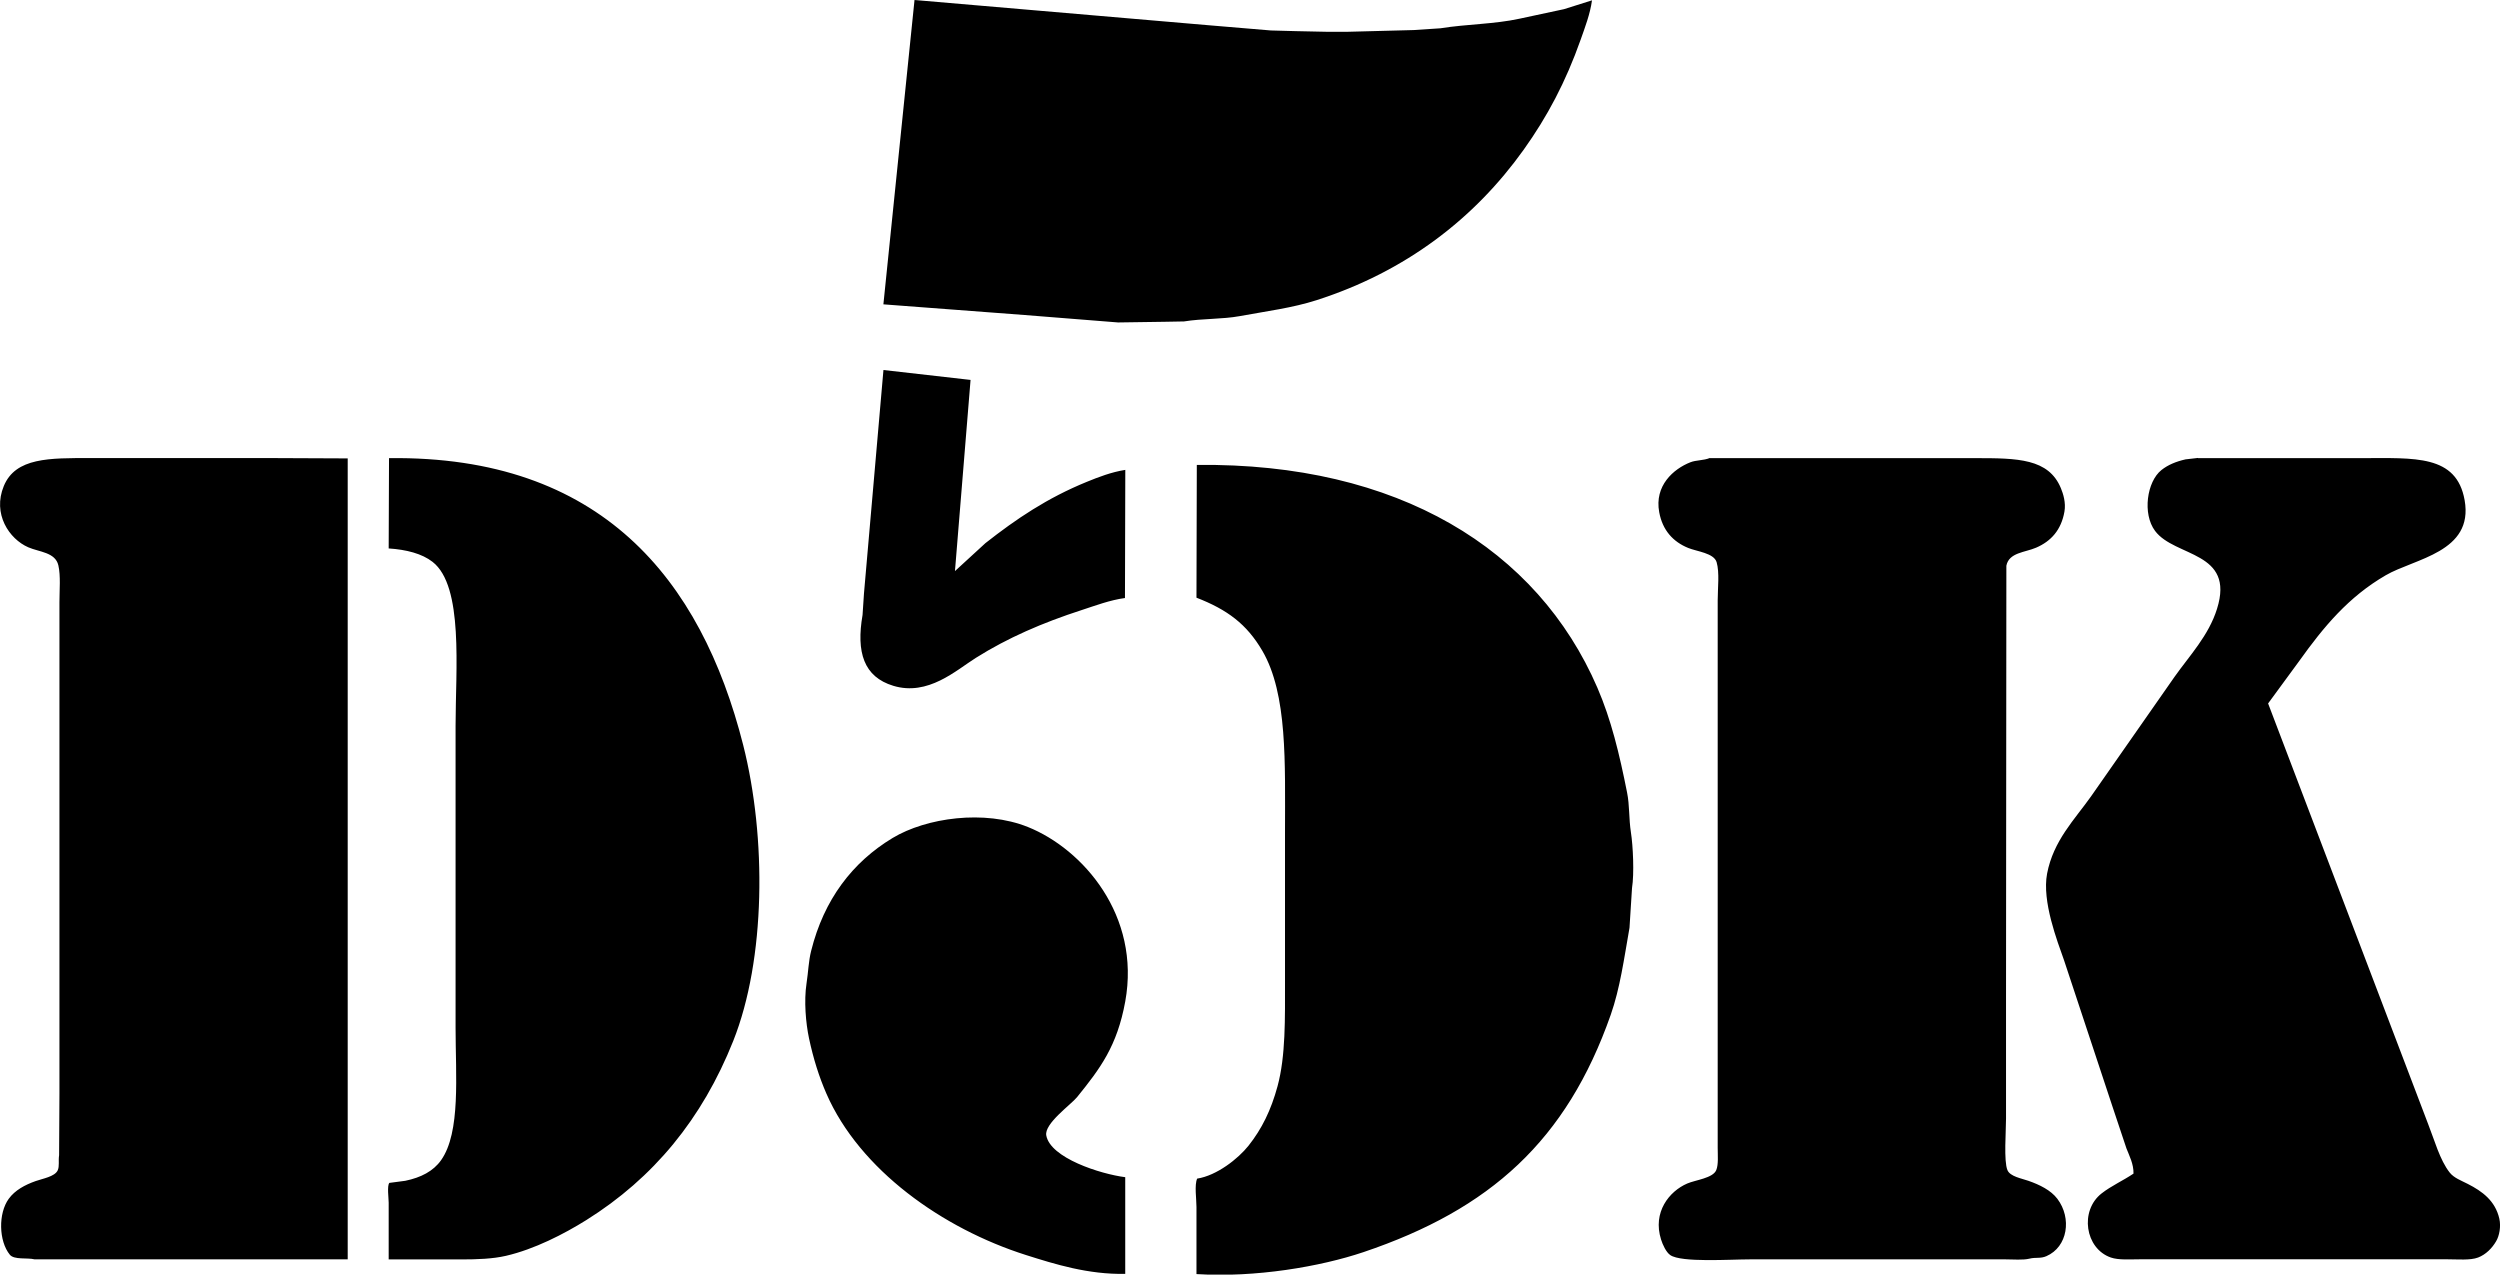 <?xml version="1.0" encoding="UTF-8"?><svg id="a" xmlns="http://www.w3.org/2000/svg" width="130mm" height="66.28mm" viewBox="0 0 368.5 187.88"><defs><style>.b{fill-rule:evenodd;}</style></defs><path class="b" d="M134.81,0c14.41,1.23,28.82,2.47,43.22,3.71,3.1.26,6.19.52,9.29.78,1.24.03,2.47.07,3.71.1,1.58.03,3.17.07,4.75.1h2.66c3.32-.09,6.65-.17,9.97-.26,1.3-.09,2.61-.17,3.91-.26,3.93-.63,7.92-.6,11.64-1.41,2.19-.47,4.38-.94,6.58-1.41,1.37-.43,2.75-.87,4.12-1.3-.27,2.01-1.05,4.03-1.67,5.79-2.2,6.24-4.93,11.37-8.4,16.23-7.25,10.15-17.37,17.95-30.54,22.18-3.56,1.14-7.25,1.6-11.33,2.35-2.56.47-5.47.34-8.2.78-.92.02-1.84.03-2.77.05-2.31.03-4.63.07-6.94.1-4.61-.37-9.22-.73-13.83-1.1-6.92-.52-13.85-1.04-20.77-1.57,1.53-14.96,3.06-29.92,4.59-44.88h0ZM130.22,54.54c4.28.49,8.56.97,12.84,1.46-.77,9.39-1.53,18.79-2.3,28.18,1.5-1.37,2.99-2.75,4.49-4.12,4.54-3.57,9.12-6.66,14.93-9.03,1.71-.7,3.65-1.45,5.69-1.77-.02,6.3-.04,12.6-.05,18.89-2.19.29-4.4,1.13-6.37,1.77-5.8,1.88-10.92,4.1-15.61,7.05-2.91,1.83-7.05,5.67-12.16,4.12-4.37-1.32-5.49-4.95-4.54-10.44.07-1.06.14-2.12.21-3.18.96-10.98,1.91-21.95,2.87-32.93h0ZM51.24,185.63H5.1c-1.05-.27-3.01.1-3.65-.68-1.65-2.02-1.72-6.11-.16-8.25.92-1.26,2.36-2.04,3.97-2.61,1.01-.36,2.81-.65,3.24-1.57.29-.63.08-1.42.21-2.24.02-3.03.04-6.05.05-9.08v-72.44c0-1.79.2-3.87-.16-5.43-.45-1.93-2.81-1.95-4.44-2.66-2.8-1.22-5.3-4.91-3.6-9.03,1.74-4.21,6.74-4.12,12.74-4.12h26.52c3.81.02,7.62.03,11.43.05v118.05h0ZM57.29,185.63v-8.35c0-.68-.26-2.5.1-2.92.78-.1,1.57-.21,2.35-.31,2.31-.48,4.12-1.41,5.27-3.03,2.92-4.11,2.14-12.57,2.14-19.52v-44.52c0-8.3,1.21-20.58-3.39-24.16-1.56-1.22-3.87-1.81-6.47-1.98.02-4.44.03-8.87.05-13.31,31.16-.39,45.97,17.72,52.2,42.27,3.47,13.68,3.32,31.61-1.46,43.63-4.58,11.51-11.77,20.22-21.66,26.41-3.28,2.05-7.65,4.3-11.85,5.27-1.94.45-4.26.53-6.58.53h-10.7ZM252.05,67.53h39.1c6.25,0,10.82.05,12.63,4.44.34.82.75,2.12.52,3.44-.47,2.7-1.97,4.37-4.18,5.32-1.62.7-4.01.71-4.38,2.66-.02,21.31-.04,42.62-.05,63.93v17.54c0,1.88-.35,6.3.21,7.62.39.94,2.08,1.22,3.08,1.57,1.66.58,3.31,1.38,4.28,2.66,2.15,2.85,1.53,7.08-1.62,8.45-.89.39-1.55.13-2.51.37-.94.23-2.38.1-3.5.1h-37.69c-2.93,0-10.11.5-11.74-.63-.61-.42-1.12-1.53-1.36-2.3-1.27-4.02,1.2-7.1,3.86-8.25,1.22-.53,3.79-.78,4.28-1.98.34-.84.21-2.19.21-3.29v-80.68c0-1.79.29-4.11-.16-5.64-.4-1.34-2.91-1.57-4.18-2.09-2.24-.91-3.79-2.61-4.28-5.27-.73-3.91,2.1-6.38,4.59-7.36.86-.34,1.93-.25,2.87-.63h0ZM323.98,67.53h24.12c7.81,0,14-.55,15.19,6.21,1.35,7.67-7.38,8.58-11.64,11.06-5.49,3.19-9.13,7.58-12.74,12.63-1.53,2.09-3.06,4.18-4.59,6.26,7.86,20.66,15.73,41.34,23.59,62,.93,2.34,1.71,5.29,3.18,7.15.63.8,1.71,1.18,2.66,1.67,2.14,1.09,4.04,2.48,4.65,5.11.27,1.18,0,2.55-.47,3.34-.59,1.02-1.51,1.96-2.66,2.4-1.14.44-3.02.26-4.54.26h-45.26c-1.47,0-3.18.14-4.33-.26-3.81-1.32-4.62-6.91-1.36-9.45,1.43-1.12,3.16-1.88,4.7-2.92.03-1.42-.63-2.65-1.04-3.71-.7-2.09-1.39-4.18-2.09-6.26-2.37-7.15-4.73-14.3-7.1-21.45-1.01-2.88-3.28-8.7-2.51-12.79.93-4.87,4.03-7.94,6.47-11.38,4.11-5.88,8.21-11.76,12.32-17.64,2.19-3.1,5.03-6.07,6.26-10.02,2.67-8.52-6.22-7.59-9.13-11.48-1.89-2.52-1.21-7.28.94-8.98.96-.76,2.14-1.25,3.55-1.57.61-.07,1.22-.14,1.83-.21h0ZM176.36,187.77v-9.86c0-1.18-.32-3.23.1-4.18,2.9-.45,6.04-2.93,7.57-4.85,1.96-2.47,3.32-5.23,4.28-8.77,1.21-4.46,1.1-9.99,1.1-15.6v-21.81c0-10.17.39-20.39-3.34-26.77-2.3-3.94-5.17-6.07-9.71-7.83.02-6.52.04-13.05.05-19.57,29.68-.34,50.21,12.41,59.04,32.83,2.03,4.69,3.25,9.75,4.38,15.45.39,1.93.25,3.83.57,5.9.31,1.95.5,6.08.16,8.19-.12,1.95-.24,3.9-.37,5.85-.81,4.61-1.4,8.94-2.77,12.84-6.5,18.51-17.74,28.66-36.43,34.97-6.38,2.15-15.96,3.79-24.64,3.24h0ZM165.87,187.77c-5.47.11-10.39-1.43-14.62-2.77-12.33-3.91-24.54-12.57-29.44-23.8-1.09-2.5-1.92-5.15-2.56-8.14-.48-2.27-.76-5.51-.37-8.09.27-1.75.29-3.25.68-4.8,1.89-7.58,6.09-13.08,12.01-16.65,4.99-3,13.53-4.19,19.94-1.62,8.12,3.26,16.66,13.07,14.35,25.73-1.2,6.58-3.69,9.87-7.1,14.09-.89,1.1-4.85,3.89-4.54,5.64.59,3.32,7.96,5.69,11.64,6.16v14.25h0Z"/></svg>